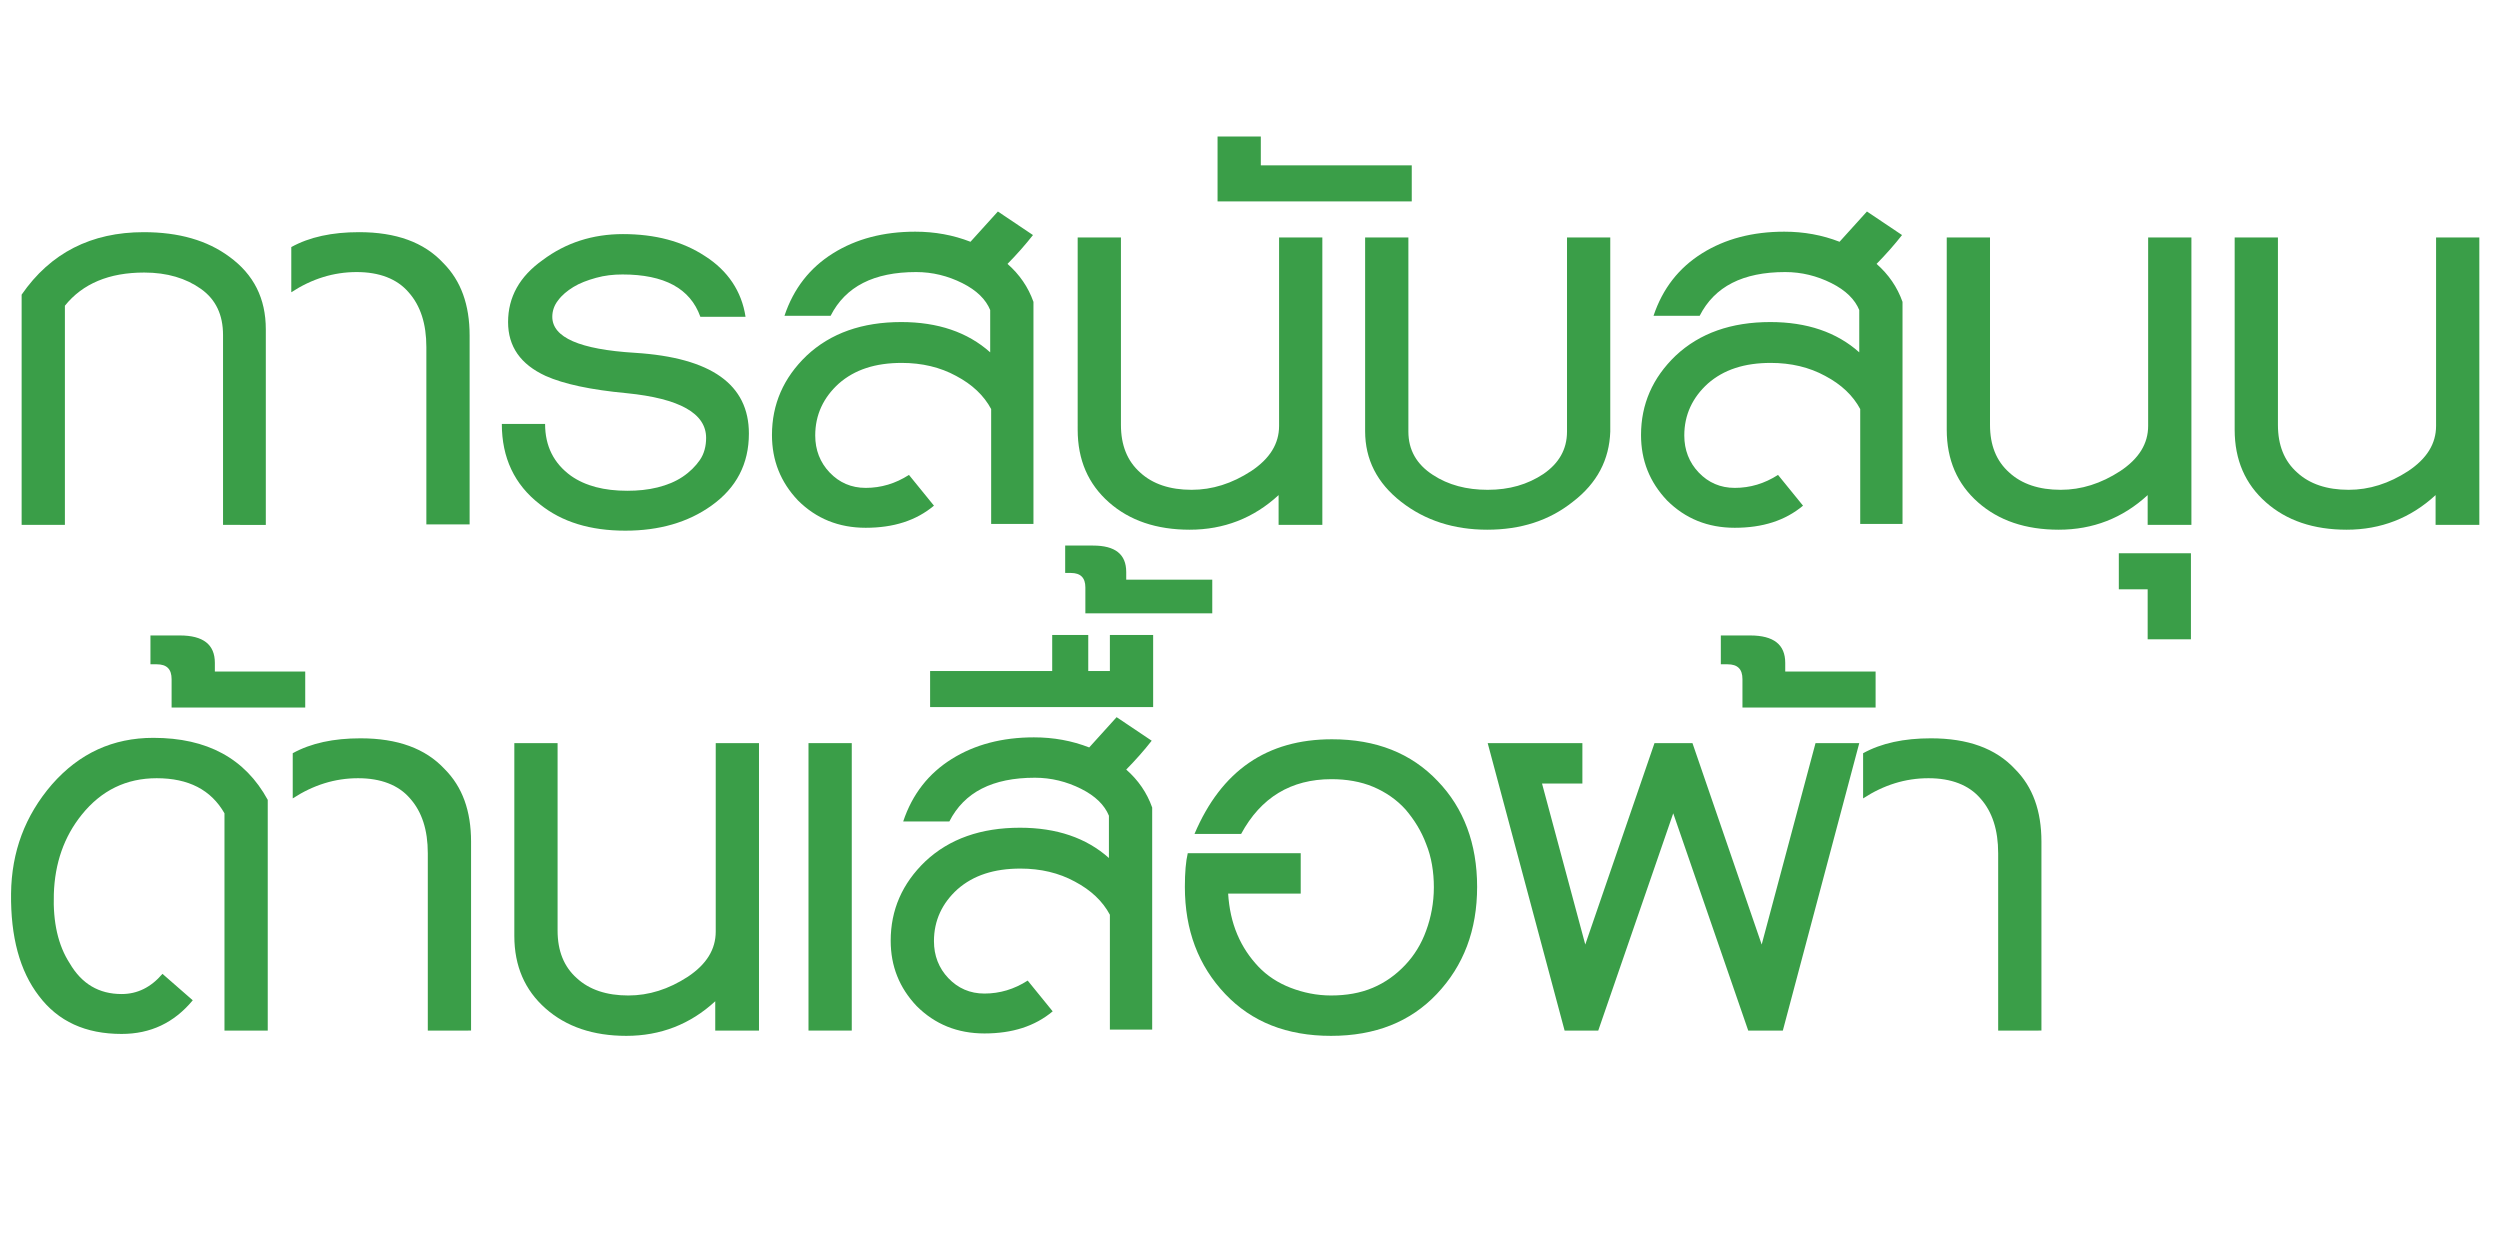 <?xml version="1.0" encoding="utf-8"?>
<!-- Generator: Adobe Illustrator 25.1.0, SVG Export Plug-In . SVG Version: 6.00 Build 0)  -->
<svg version="1.1" id="Layer_1" xmlns="http://www.w3.org/2000/svg" xmlns:xlink="http://www.w3.org/1999/xlink" x="0px" y="0px"
	 viewBox="0 0 520.1 260.8" style="enable-background:new 0 0 520.1 260.8;" xml:space="preserve">
<style type="text/css">
	.st0{enable-background:new    ;}
	.st1{fill:#3A9E48;}
</style>
<g class="st0">
	<path class="st1" d="M46.4,109.2V69.7c0-4.2-1.5-7.4-4.6-9.6c-3.1-2.2-7-3.4-11.8-3.4c-7.3,0-12.8,2.3-16.5,6.9v45.6h-9V61.3
		c6-8.7,14.5-13,25.4-13c7.3,0,13.2,1.7,17.8,5.1c5.1,3.7,7.6,8.7,7.6,15.1v40.7H46.4z"/>
	<path class="st1" d="M88.7,109.2V72.2c0-4.8-1.2-8.6-3.7-11.4c-2.4-2.8-6.1-4.2-10.8-4.2c-4.8,0-9.3,1.4-13.6,4.2v-9.4
		c3.8-2.1,8.5-3.1,14.1-3.1c7.7,0,13.5,2.1,17.5,6.4c3.7,3.7,5.5,8.7,5.5,15.1v39.3H88.7z"/>
	<path class="st1" d="M155.8,90.2c0,6.3-2.6,11.3-7.8,15c-4.9,3.5-10.9,5.2-17.9,5.2c-7.3,0-13.2-1.8-17.8-5.5
		c-5.3-4.1-7.9-9.7-7.9-16.7h9c0,4.6,1.8,8.2,5.4,10.8c3,2.1,6.9,3.1,11.7,3.1c2.2,0,4.3-0.2,6.3-0.7c2-0.5,3.7-1.2,5.2-2.2
		c1.5-1,2.7-2.2,3.6-3.5c0.9-1.3,1.3-2.9,1.3-4.6c0-5.1-5.5-8.2-16.5-9.3c-7.5-0.7-13.1-1.9-16.9-3.6c-5.2-2.4-7.8-6.1-7.8-11.2
		c0-5.2,2.4-9.5,7.2-12.9c4.8-3.6,10.4-5.4,16.7-5.4c6.7,0,12.4,1.5,17.1,4.6c4.7,3,7.6,7.3,8.4,12.6h-9.4
		c-2.1-5.9-7.5-8.8-16.2-8.8c-1.9,0-3.7,0.2-5.5,0.7c-1.8,0.5-3.4,1.1-4.7,1.9c-1.3,0.8-2.4,1.7-3.2,2.8c-0.8,1-1.2,2.2-1.2,3.4
		c0,4.3,5.7,6.8,17.2,7.5C148,74.4,155.8,80,155.8,90.2z"/>
	<path class="st1" d="M206.2,109.2V85.1c-1.5-2.8-3.9-5.1-7.3-6.9c-3.3-1.8-7.1-2.7-11.3-2.7c-5.5,0-9.8,1.4-13.1,4.3
		c-3.2,2.9-4.9,6.5-4.9,10.8c0,3,1,5.6,3,7.7c2,2.1,4.5,3.2,7.5,3.2c3.2,0,6.2-0.9,9-2.7l5.2,6.4c-3.7,3.1-8.4,4.6-14.2,4.6
		c-5.6,0-10.3-1.9-14.1-5.7c-3.6-3.8-5.4-8.3-5.4-13.6c0-6.4,2.4-11.9,7.2-16.5c5-4.7,11.6-7,19.7-7c7.6,0,13.8,2.1,18.5,6.3v-8.8
		c-0.9-2.2-2.8-4.1-5.8-5.6c-3-1.5-6.2-2.3-9.6-2.3c-8.8,0-14.7,3-17.8,9.1h-9.6c1.9-5.7,5.3-10,10.1-13c4.8-3,10.5-4.5,17.1-4.5
		c4.1,0,7.9,0.7,11.5,2.1l5.7-6.3l7.3,4.9c-0.8,1-1.6,2-2.5,3c-0.9,1-1.8,2-2.8,3c2.5,2.2,4.3,4.8,5.4,7.9v46.2H206.2z"/>
	<path class="st1" d="M266,109.2V103c-5.2,4.8-11.4,7.2-18.5,7.2c-6.9,0-12.5-1.9-16.8-5.7c-4.3-3.8-6.5-8.8-6.5-15.1V49.4h9v39
		c0,4.2,1.3,7.5,4,9.9c2.6,2.4,6.2,3.6,10.7,3.6c4.3,0,8.4-1.3,12.4-3.9c3.9-2.6,5.8-5.7,5.8-9.4V49.4h9v59.8H266z"/>
	<path class="st1" d="M253.3,41.9V28.4h9v6h31.4v7.5H253.3z"/>
	<path class="st1" d="M327.2,104.4c-4.9,3.9-10.8,5.8-17.8,5.8c-6.9,0-12.9-1.9-17.9-5.8c-5-3.9-7.5-8.8-7.5-14.7V49.4h9v40.4
		c0,3.8,1.7,6.8,5.1,9c3.2,2.1,7,3.1,11.4,3.1c4.5,0,8.3-1.1,11.6-3.3c3.2-2.2,4.9-5.1,4.9-8.8V49.4h9v40.4
		C334.8,95.6,332.3,100.5,327.2,104.4z"/>
	<path class="st1" d="M387,109.2V85.1c-1.5-2.8-3.9-5.1-7.3-6.9c-3.3-1.8-7.1-2.7-11.3-2.7c-5.5,0-9.8,1.4-13.1,4.3
		c-3.2,2.9-4.9,6.5-4.9,10.8c0,3,1,5.6,3,7.7c2,2.1,4.5,3.2,7.5,3.2c3.2,0,6.2-0.9,9-2.7l5.2,6.4c-3.7,3.1-8.4,4.6-14.2,4.6
		c-5.6,0-10.3-1.9-14.1-5.7c-3.6-3.8-5.4-8.3-5.4-13.6c0-6.4,2.4-11.9,7.2-16.5c5-4.7,11.6-7,19.7-7c7.6,0,13.8,2.1,18.5,6.3v-8.8
		c-0.9-2.2-2.8-4.1-5.8-5.6c-3-1.5-6.2-2.3-9.6-2.3c-8.8,0-14.7,3-17.8,9.1h-9.6c1.9-5.7,5.3-10,10.1-13c4.8-3,10.5-4.5,17.1-4.5
		c4.1,0,7.9,0.7,11.5,2.1l5.7-6.3l7.3,4.9c-0.8,1-1.6,2-2.5,3c-0.9,1-1.8,2-2.8,3c2.5,2.2,4.3,4.8,5.4,7.9v46.2H387z"/>
	<path class="st1" d="M446.8,109.2V103c-5.2,4.8-11.4,7.2-18.5,7.2c-6.9,0-12.5-1.9-16.8-5.7c-4.3-3.8-6.5-8.8-6.5-15.1V49.4h9v39
		c0,4.2,1.3,7.5,4,9.9c2.6,2.4,6.2,3.6,10.7,3.6c4.3,0,8.4-1.3,12.4-3.9c3.9-2.6,5.8-5.7,5.8-9.4V49.4h9v59.8H446.8z"/>
	<path class="st1" d="M446.8,133.1v-10.5h-6v-7.5h15v17.9H446.8z"/>
	<path class="st1" d="M506.7,109.2V103c-5.2,4.8-11.4,7.2-18.5,7.2c-6.9,0-12.5-1.9-16.8-5.7c-4.3-3.8-6.5-8.8-6.5-15.1V49.4h9v39
		c0,4.2,1.3,7.5,4,9.9c2.6,2.4,6.2,3.6,10.7,3.6c4.3,0,8.4-1.3,12.4-3.9c3.9-2.6,5.8-5.7,5.8-9.4V49.4h9v59.8H506.7z"/>
</g>
<g class="st0">
	<path class="st1" d="M46.7,214.4v-45.2c-2.8-4.9-7.5-7.3-14.1-7.3c-6.3,0-11.5,2.5-15.6,7.6c-3.7,4.6-5.6,10.1-5.8,16.5
		c-0.2,5.9,0.9,10.7,3.3,14.4c2.5,4.3,6.1,6.4,10.8,6.4c3.3,0,6.1-1.4,8.5-4.2l6.3,5.5c-3.9,4.7-8.8,7-14.8,7
		c-7.5,0-13.2-2.6-17.2-7.9c-4-5.2-5.9-12.3-5.8-21.3c0.1-8.7,2.9-16.2,8.5-22.7c5.7-6.5,12.7-9.7,21.1-9.7
		c11.2,0,19.1,4.3,23.8,12.9v48H46.7z"/>
	<path class="st1" d="M35.7,147.1v-5.8c0-2.1-1-3.1-3.1-3.1h-1.3v-6h6.1c4.9,0,7.3,1.9,7.3,5.7v1.8h18.8v7.5H35.7z"/>
	<path class="st1" d="M89,214.4v-36.9c0-4.8-1.2-8.6-3.7-11.4c-2.4-2.8-6.1-4.2-10.8-4.2c-4.8,0-9.3,1.4-13.6,4.2v-9.4
		c3.8-2.1,8.5-3.1,14.1-3.1c7.7,0,13.5,2.1,17.5,6.4c3.7,3.7,5.5,8.7,5.5,15.1v39.3H89z"/>
	<path class="st1" d="M148.8,214.4v-6.1c-5.2,4.8-11.4,7.2-18.5,7.2c-6.9,0-12.5-1.9-16.8-5.7c-4.3-3.8-6.5-8.8-6.5-15.1v-40.1h9v39
		c0,4.2,1.3,7.5,4,9.9c2.6,2.4,6.2,3.6,10.7,3.6c4.3,0,8.4-1.3,12.4-3.9c3.9-2.6,5.8-5.7,5.8-9.4v-39.2h9v59.8H148.8z"/>
	<path class="st1" d="M168.2,214.4v-59.8h9v59.8H168.2z"/>
	<path class="st1" d="M230.9,214.4v-24.1c-1.5-2.8-3.9-5.1-7.3-6.9c-3.3-1.8-7.1-2.7-11.3-2.7c-5.5,0-9.8,1.4-13.1,4.3
		c-3.2,2.9-4.9,6.5-4.9,10.8c0,3,1,5.6,3,7.7c2,2.1,4.5,3.2,7.5,3.2c3.2,0,6.2-0.9,9-2.7l5.2,6.4c-3.7,3.1-8.4,4.6-14.2,4.6
		c-5.6,0-10.3-1.9-14.1-5.7c-3.6-3.8-5.4-8.3-5.4-13.6c0-6.4,2.4-11.9,7.2-16.5c5-4.7,11.6-7,19.7-7c7.6,0,13.8,2.1,18.5,6.3v-8.8
		c-0.9-2.2-2.8-4.1-5.8-5.6c-3-1.5-6.2-2.3-9.6-2.3c-8.8,0-14.7,3-17.8,9.1h-9.6c1.9-5.7,5.3-10,10.1-13c4.8-3,10.5-4.5,17.1-4.5
		c4.1,0,7.9,0.7,11.5,2.1l5.7-6.3l7.3,4.9c-0.8,1-1.6,2-2.5,3c-0.9,1-1.8,2-2.8,3c2.5,2.2,4.3,4.8,5.4,7.9v46.2H230.9z"/>
	<path class="st1" d="M193.5,147.1v-7.5h25.4v-7.5h7.5v7.5h4.5v-7.5h9v15H193.5z"/>
	<path class="st1" d="M225.8,127.7v-5.5c0-2-1-3-3-3h-1.2v-5.7h5.8c4.6,0,6.9,1.8,6.9,5.5v1.6h17.9v7H225.8z"/>
	<path class="st1" d="M307.3,184.5c0,9-2.8,16.4-8.4,22.3c-5.5,5.8-12.8,8.7-22,8.7c-9.2,0-16.5-2.9-22-8.7
		c-5.6-5.9-8.4-13.3-8.4-22.3c0-3,0.2-5.3,0.6-7h23.5v8.4h-15.1c0.2,3.1,0.8,5.9,1.9,8.5c1.1,2.6,2.6,4.8,4.4,6.7
		c1.8,1.9,4.1,3.4,6.7,4.4c2.6,1,5.4,1.6,8.4,1.6c3.2,0,6.1-0.5,8.7-1.6c2.6-1.1,4.8-2.7,6.7-4.7c1.9-2,3.4-4.4,4.4-7.2
		c1-2.7,1.6-5.8,1.6-9s-0.5-6.3-1.6-9c-1-2.7-2.5-5.1-4.3-7.2c-1.8-2-4.1-3.6-6.7-4.7c-2.6-1.1-5.6-1.6-8.7-1.6
		c-8.4,0-14.7,3.8-18.8,11.4h-9.7c5.6-13.2,15.1-19.7,28.6-19.7c9.2,0,16.5,2.9,22,8.7C304.5,168.1,307.3,175.5,307.3,184.5z"/>
	<path class="st1" d="M370.9,214.4h-7.2l-15.6-45.2l-15.6,45.2h-7l-16-59.8h19.7v8.4h-8.4l9,33.5l14.4-41.9h7.9l14.4,41.9l11.2-41.9
		h9.1L370.9,214.4z"/>
	<path class="st1" d="M362.5,147.1v-5.8c0-2.1-1-3.1-3.1-3.1H358v-6h6.1c4.9,0,7.3,1.9,7.3,5.7v1.8h18.8v7.5H362.5z"/>
	<path class="st1" d="M415.7,214.4v-36.9c0-4.8-1.2-8.6-3.7-11.4c-2.4-2.8-6.1-4.2-10.8-4.2c-4.8,0-9.3,1.4-13.6,4.2v-9.4
		c3.8-2.1,8.5-3.1,14.1-3.1c7.7,0,13.5,2.1,17.5,6.4c3.7,3.7,5.5,8.7,5.5,15.1v39.3H415.7z"/>
</g>
</svg>
